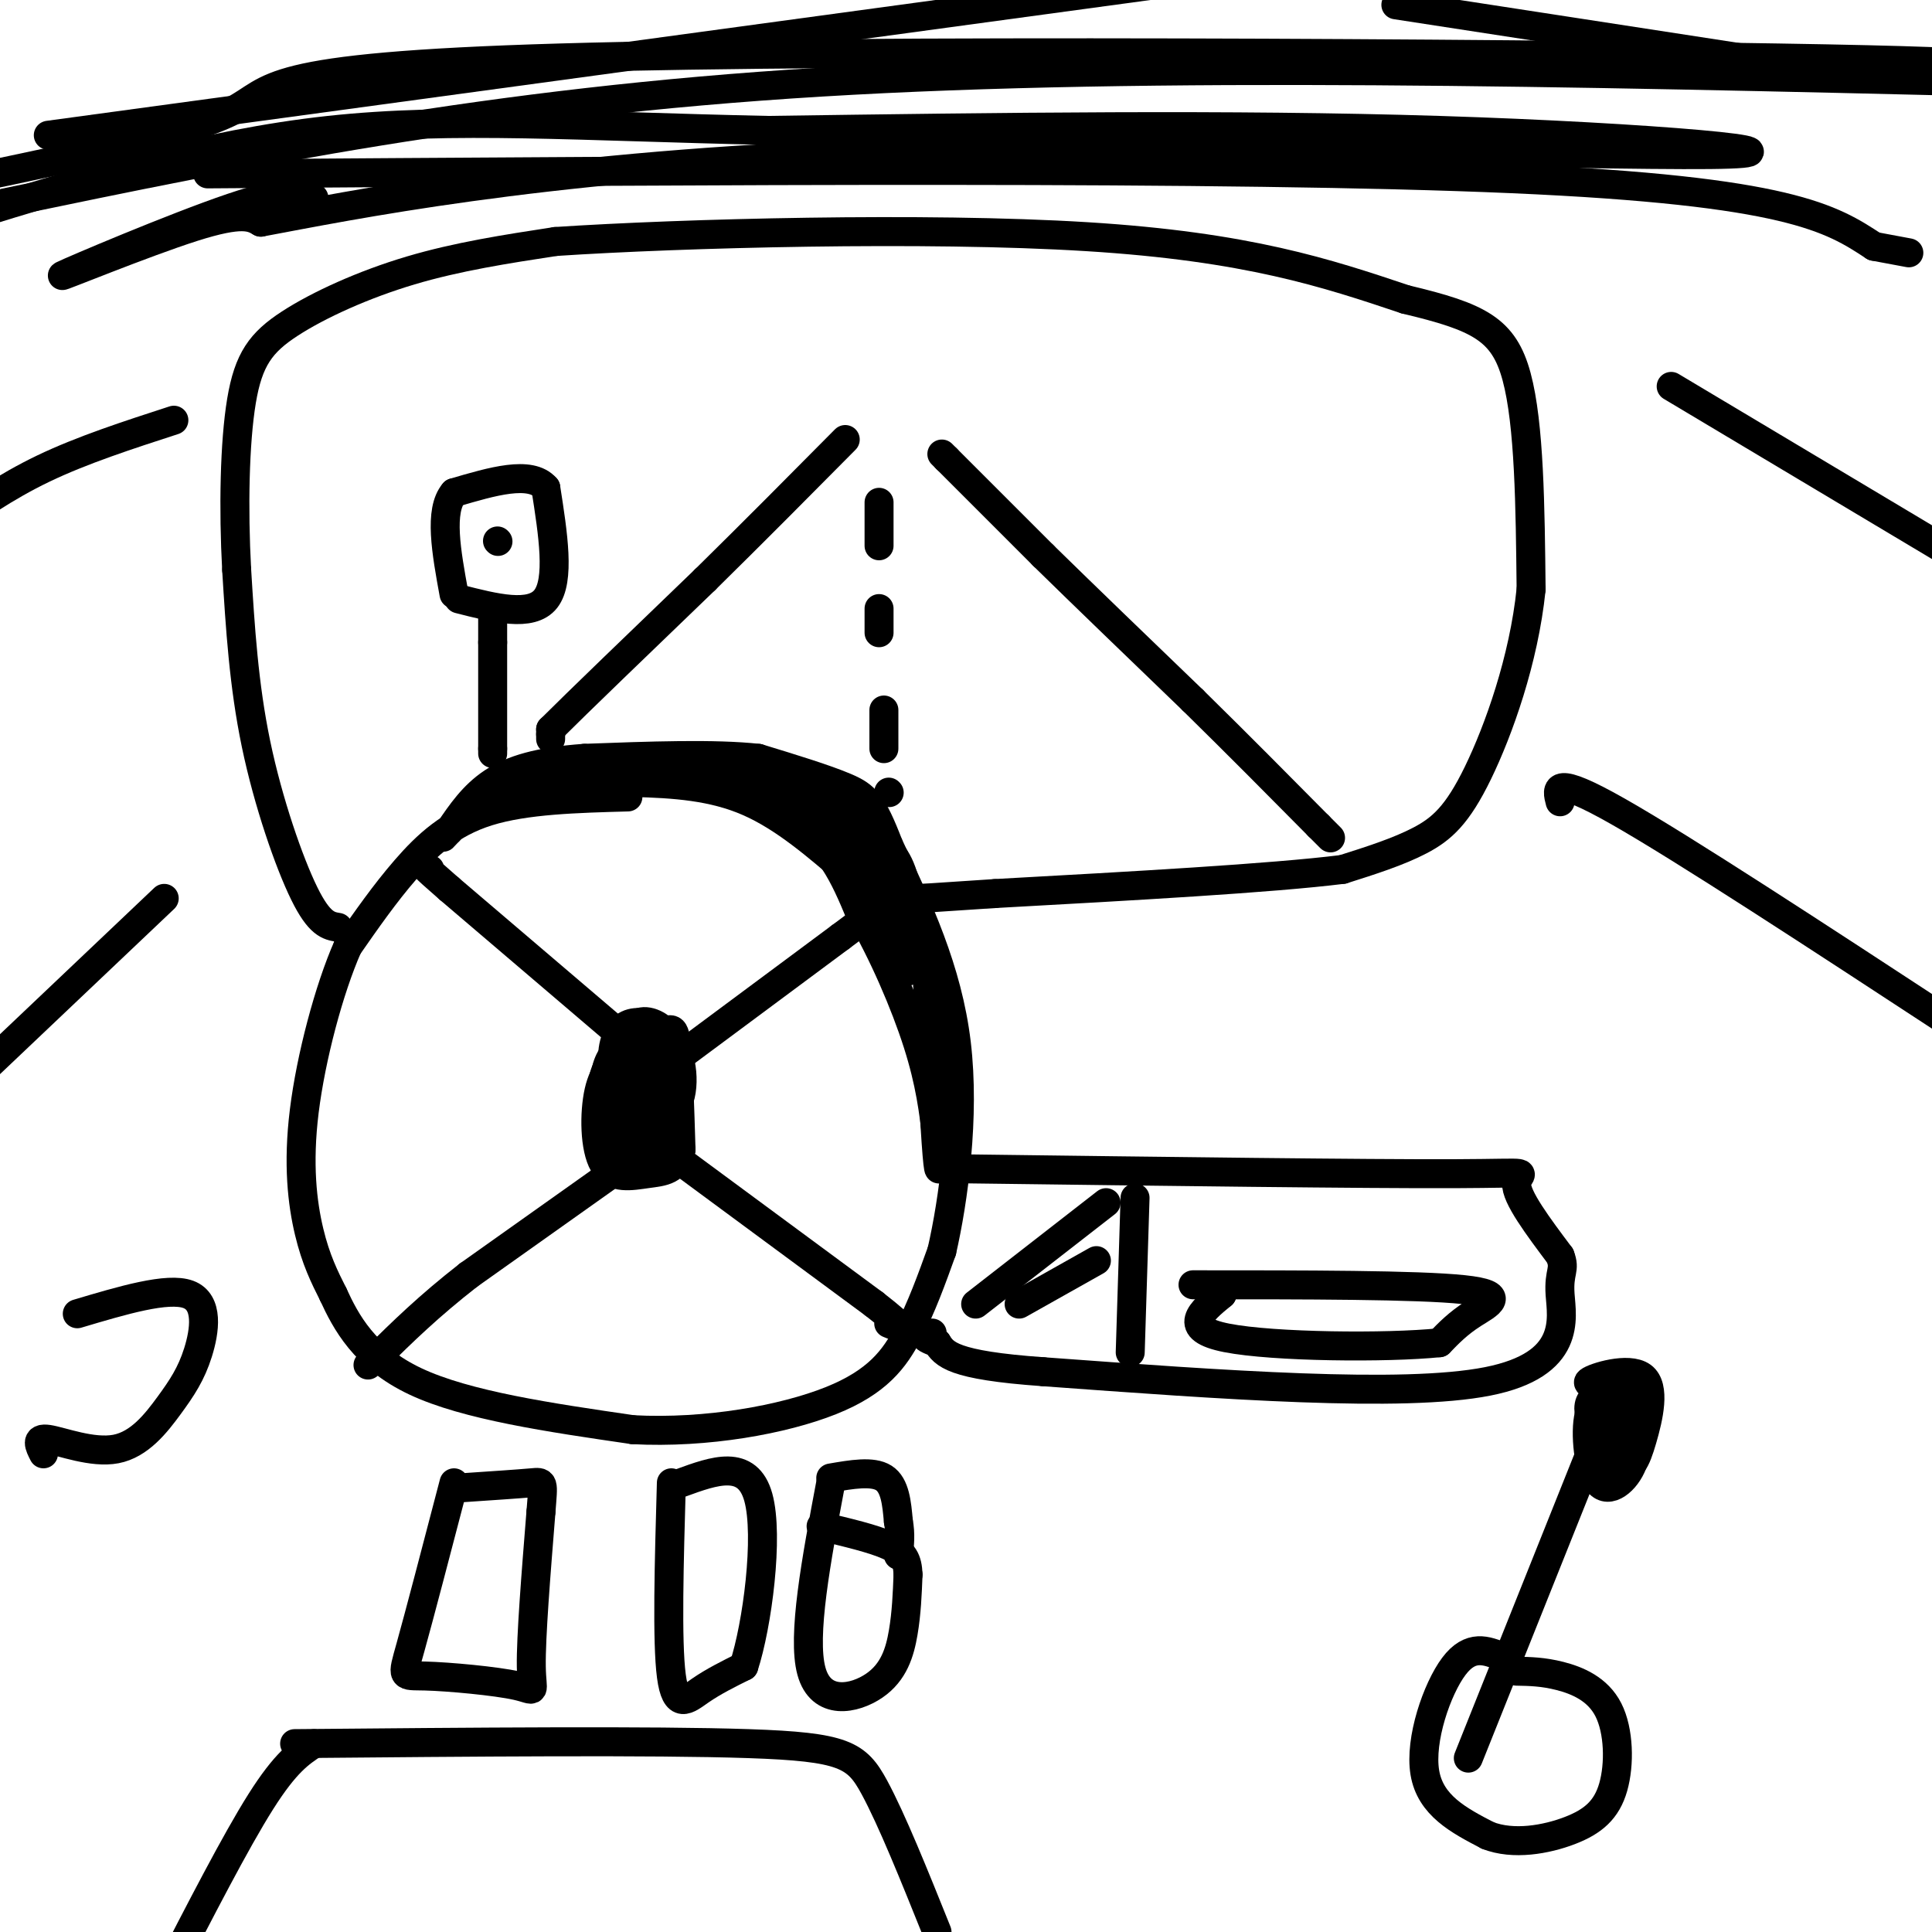 <svg viewBox='0 0 400 400' version='1.1' xmlns='http://www.w3.org/2000/svg' xmlns:xlink='http://www.w3.org/1999/xlink'><g fill='none' stroke='#000000' stroke-width='6' stroke-linecap='round' stroke-linejoin='round'><path d='M130,165c-10.622,0.289 -21.244,0.578 -29,3c-7.756,2.422 -12.644,6.978 -17,12c-4.356,5.022 -8.178,10.511 -12,16'/><path d='M72,196c-3.893,8.833 -7.625,22.917 -9,34c-1.375,11.083 -0.393,19.167 1,25c1.393,5.833 3.196,9.417 5,13'/><path d='M69,268c2.556,5.578 6.444,13.022 17,18c10.556,4.978 27.778,7.489 45,10'/><path d='M131,296c15.369,0.821 31.292,-2.125 41,-6c9.708,-3.875 13.202,-8.679 16,-14c2.798,-5.321 4.899,-11.161 7,-17'/><path d='M195,259c2.378,-10.378 4.822,-27.822 3,-43c-1.822,-15.178 -7.911,-28.089 -14,-41'/><path d='M184,175c-3.378,-8.778 -4.822,-10.222 -9,-12c-4.178,-1.778 -11.089,-3.889 -18,-6'/><path d='M157,157c-9.000,-1.000 -22.500,-0.500 -36,0'/><path d='M121,157c-9.422,0.667 -14.978,2.333 -19,5c-4.022,2.667 -6.511,6.333 -9,10'/><path d='M93,172c-1.667,1.833 -1.333,1.417 -1,1'/><path d='M117,162c-8.167,0.000 -16.333,0.000 -14,0c2.333,0.000 15.167,0.000 28,0'/><path d='M131,162c8.756,0.222 16.644,0.778 24,4c7.356,3.222 14.178,9.111 21,15'/><path d='M176,181c5.500,5.833 8.750,12.917 12,20'/><path d='M188,201c2.012,0.286 1.042,-9.000 0,-15c-1.042,-6.000 -2.155,-8.714 -6,-12c-3.845,-3.286 -10.423,-7.143 -17,-11'/><path d='M165,163c-7.167,-2.333 -16.583,-2.667 -26,-3'/><path d='M139,160c0.622,0.644 15.178,3.756 24,9c8.822,5.244 11.911,12.622 15,20'/><path d='M178,189c4.822,8.222 9.378,18.778 12,27c2.622,8.222 3.311,14.111 4,20'/><path d='M194,236c0.711,5.378 0.489,8.822 0,3c-0.489,-5.822 -1.244,-20.911 -2,-36'/><path d='M192,203c-1.778,-9.778 -5.222,-16.222 -10,-22c-4.778,-5.778 -10.889,-10.889 -17,-16'/><path d='M165,165c-3.667,-3.167 -4.333,-3.083 -5,-3'/><path d='M137,219c-3.658,2.090 -7.316,4.180 -9,3c-1.684,-1.180 -1.395,-5.630 0,-8c1.395,-2.370 3.896,-2.660 6,-2c2.104,0.660 3.811,2.270 5,4c1.189,1.730 1.858,3.581 0,6c-1.858,2.419 -6.245,5.405 -8,4c-1.755,-1.405 -0.877,-7.203 0,-13'/><path d='M131,213c1.183,-2.321 4.141,-1.622 6,0c1.859,1.622 2.618,4.168 2,7c-0.618,2.832 -2.614,5.949 -5,8c-2.386,2.051 -5.162,3.036 -7,2c-1.838,-1.036 -2.737,-4.092 -2,-7c0.737,-2.908 3.112,-5.669 6,-7c2.888,-1.331 6.290,-1.233 8,0c1.710,1.233 1.730,3.601 1,6c-0.730,2.399 -2.208,4.828 -4,6c-1.792,1.172 -3.896,1.086 -6,1'/><path d='M130,229c-1.521,0.743 -2.324,2.099 -3,0c-0.676,-2.099 -1.226,-7.654 0,-10c1.226,-2.346 4.228,-1.482 6,0c1.772,1.482 2.312,3.583 3,6c0.688,2.417 1.522,5.150 0,8c-1.522,2.850 -5.399,5.816 -8,3c-2.601,-2.816 -3.924,-11.415 -2,-16c1.924,-4.585 7.095,-5.158 10,-6c2.905,-0.842 3.544,-1.955 4,2c0.456,3.955 0.728,12.977 1,22'/><path d='M141,238c-0.918,4.442 -3.711,4.547 -7,5c-3.289,0.453 -7.072,1.253 -9,-2c-1.928,-3.253 -2.001,-10.559 -1,-15c1.001,-4.441 3.075,-6.017 6,-8c2.925,-1.983 6.701,-4.374 9,-2c2.299,2.374 3.121,9.513 1,13c-2.121,3.487 -7.187,3.324 -10,3c-2.813,-0.324 -3.375,-0.807 -3,-3c0.375,-2.193 1.688,-6.097 3,-10'/><path d='M130,219c1.543,-2.053 3.901,-2.186 6,-2c2.099,0.186 3.941,0.690 4,5c0.059,4.310 -1.664,12.426 -3,16c-1.336,3.574 -2.285,2.605 -3,0c-0.715,-2.605 -1.197,-6.847 -1,-10c0.197,-3.153 1.073,-5.216 2,-2c0.927,3.216 1.903,11.712 1,15c-0.903,3.288 -3.687,1.368 -5,-1c-1.313,-2.368 -1.157,-5.184 -1,-8'/><path d='M130,232c-0.378,-2.133 -0.822,-3.467 0,-4c0.822,-0.533 2.911,-0.267 5,0'/><path d='M139,220c0.000,0.000 35.000,-26.000 35,-26'/><path d='M174,194c6.500,-4.833 5.250,-3.917 4,-3'/><path d='M139,239c0.000,0.000 42.000,31.000 42,31'/><path d='M181,270c7.500,5.833 5.250,4.917 3,4'/><path d='M128,242c0.000,0.000 -31.000,22.000 -31,22'/><path d='M97,264c-8.333,6.500 -13.667,11.750 -19,17'/><path d='M78,281c-3.167,2.833 -1.583,1.417 0,0'/><path d='M127,213c0.000,0.000 -34.000,-29.000 -34,-29'/><path d='M93,184c-6.333,-5.500 -5.167,-4.750 -4,-4'/><path d='M70,192c-1.933,-0.311 -3.867,-0.622 -7,-7c-3.133,-6.378 -7.467,-18.822 -10,-31c-2.533,-12.178 -3.267,-24.089 -4,-36'/><path d='M49,118c-0.695,-12.683 -0.434,-26.389 1,-35c1.434,-8.611 4.040,-12.126 10,-16c5.960,-3.874 15.274,-8.107 25,-11c9.726,-2.893 19.863,-4.447 30,-6'/><path d='M115,50c26.178,-1.733 76.622,-3.067 110,-1c33.378,2.067 49.689,7.533 66,13'/><path d='M291,62c15.244,3.622 20.356,6.178 23,16c2.644,9.822 2.822,26.911 3,44'/><path d='M317,122c-1.500,14.643 -6.750,29.250 -11,38c-4.250,8.750 -7.500,11.643 -12,14c-4.500,2.357 -10.250,4.179 -16,6'/><path d='M278,180c-14.667,1.833 -43.333,3.417 -72,5'/><path d='M206,185c-14.667,1.000 -15.333,1.000 -16,1'/><path d='M190,186c-2.833,0.167 -1.917,0.083 -1,0'/><path d='M102,156c0.000,0.000 0.000,-1.000 0,-1'/><path d='M102,155c0.000,-3.833 0.000,-12.917 0,-22'/><path d='M102,133c0.000,-4.667 0.000,-5.333 0,-6'/><path d='M114,153c0.000,0.000 0.000,-1.000 0,-1'/><path d='M114,152c0.000,-0.333 0.000,-0.667 0,-1'/><path d='M114,151c5.333,-5.333 18.667,-18.167 32,-31'/><path d='M146,120c10.167,-10.000 19.583,-19.500 29,-29'/><path d='M195,94c0.000,0.000 1.000,1.000 1,1'/><path d='M196,95c3.500,3.500 11.750,11.750 20,20'/><path d='M216,115c8.500,8.333 19.750,19.167 31,30'/><path d='M247,145c9.500,9.333 17.750,17.667 26,26'/><path d='M273,171c4.333,4.333 2.167,2.167 0,0'/><path d='M95,124c7.500,1.917 15.000,3.833 18,0c3.000,-3.833 1.500,-13.417 0,-23'/><path d='M113,101c-3.167,-3.667 -11.083,-1.333 -19,1'/><path d='M94,102c-3.167,3.667 -1.583,12.333 0,21'/><path d='M103,112c0.000,0.000 0.100,0.100 0.1,0.1'/><path d='M182,104c0.000,0.000 0.000,9.000 0,9'/><path d='M182,126c0.000,0.000 0.000,5.000 0,5'/><path d='M183,147c0.000,0.000 0.000,8.000 0,8'/><path d='M184,164c0.000,0.000 0.100,0.100 0.1,0.1'/><path d='M200,242c41.400,0.533 82.800,1.067 101,1c18.200,-0.067 13.200,-0.733 13,2c-0.200,2.733 4.400,8.867 9,15'/><path d='M323,260c1.190,3.036 -0.333,3.125 0,8c0.333,4.875 2.524,14.536 -15,18c-17.524,3.464 -54.762,0.732 -92,-2'/><path d='M216,284c-19.000,-1.333 -20.500,-3.667 -22,-6'/><path d='M194,278c-3.833,-1.333 -2.417,-1.667 -1,-2'/><path d='M235,248c0.000,0.000 -1.000,32.000 -1,32'/><path d='M202,270c0.000,0.000 27.000,-21.000 27,-21'/><path d='M211,270c0.000,0.000 16.000,-9.000 16,-9'/><path d='M247,266c23.267,0.000 46.533,0.000 56,1c9.467,1.000 5.133,3.000 2,5c-3.133,2.000 -5.067,4.000 -7,6'/><path d='M298,278c-10.822,1.111 -34.378,0.889 -44,-1c-9.622,-1.889 -5.311,-5.444 -1,-9'/><path d='M253,268c-0.167,-1.500 -0.083,-0.750 0,0'/><path d='M304,364c0.000,0.000 26.000,-65.000 26,-65'/><path d='M330,299c3.141,-12.763 -2.008,-12.170 -1,-13c1.008,-0.830 8.173,-3.083 11,-1c2.827,2.083 1.315,8.503 0,13c-1.315,4.497 -2.435,7.071 -5,5c-2.565,-2.071 -6.575,-8.788 -6,-12c0.575,-3.212 5.736,-2.918 8,-2c2.264,0.918 1.632,2.459 1,4'/><path d='M338,293c0.528,2.423 1.347,6.479 0,10c-1.347,3.521 -4.860,6.505 -7,4c-2.140,-2.505 -2.907,-10.500 -2,-14c0.907,-3.500 3.489,-2.504 5,-2c1.511,0.504 1.950,0.515 2,3c0.050,2.485 -0.291,7.445 -1,10c-0.709,2.555 -1.788,2.705 -3,0c-1.212,-2.705 -2.557,-8.267 -2,-11c0.557,-2.733 3.016,-2.638 4,-2c0.984,0.638 0.492,1.819 0,3'/><path d='M334,294c-0.578,1.711 -2.022,4.489 -3,5c-0.978,0.511 -1.489,-1.244 -2,-3'/><path d='M94,307c-3.589,13.732 -7.177,27.464 -9,34c-1.823,6.536 -1.880,5.876 3,6c4.880,0.124 14.699,1.033 19,2c4.301,0.967 3.086,1.990 3,-4c-0.086,-5.990 0.957,-18.995 2,-32'/><path d='M112,313c0.489,-6.356 0.711,-6.244 -2,-6c-2.711,0.244 -8.356,0.622 -14,1'/><path d='M139,307c-0.467,16.444 -0.933,32.889 0,40c0.933,7.111 3.267,4.889 6,3c2.733,-1.889 5.867,-3.444 9,-5'/><path d='M154,345c2.778,-8.422 5.222,-26.978 3,-35c-2.222,-8.022 -9.111,-5.511 -16,-3'/><path d='M172,307c-2.988,15.887 -5.976,31.774 -4,39c1.976,7.226 8.917,5.792 13,3c4.083,-2.792 5.310,-6.940 6,-11c0.690,-4.060 0.845,-8.030 1,-12'/><path d='M188,326c-0.111,-3.022 -0.889,-4.578 -4,-6c-3.111,-1.422 -8.556,-2.711 -14,-4'/><path d='M311,343c-3.267,-1.311 -6.533,-2.622 -10,2c-3.467,4.622 -7.133,15.178 -6,22c1.133,6.822 7.067,9.911 13,13'/><path d='M308,380c5.334,2.100 12.170,0.850 17,-1c4.830,-1.850 7.656,-4.300 9,-9c1.344,-4.700 1.208,-11.650 -1,-16c-2.208,-4.350 -6.488,-6.100 -10,-7c-3.512,-0.900 -6.256,-0.950 -9,-1'/><path d='M172,306c4.333,-0.750 8.667,-1.500 11,0c2.333,1.500 2.667,5.250 3,9'/><path d='M186,315c0.500,2.667 0.250,4.833 0,7'/><path d='M34,186c0.000,0.000 -39.000,37.000 -39,37'/><path d='M36,87c-9.500,3.083 -19.000,6.167 -27,10c-8.000,3.833 -14.500,8.417 -21,13'/><path d='M323,166c-0.750,-2.833 -1.500,-5.667 12,2c13.500,7.667 41.250,25.833 69,44'/><path d='M346,80c0.000,0.000 72.000,43.000 72,43'/><path d='M43,36c106.250,-0.750 212.500,-1.500 270,1c57.500,2.500 66.250,8.250 75,14'/><path d='M388,51c12.500,2.333 6.250,1.167 0,0'/><path d='M65,41c-2.506,-1.030 -5.012,-2.060 -17,2c-11.988,4.060 -33.458,13.208 -35,14c-1.542,0.792 16.845,-6.774 27,-10c10.155,-3.226 12.077,-2.113 14,-1'/><path d='M54,46c18.271,-3.405 56.949,-11.418 121,-14c64.051,-2.582 153.475,0.266 179,0c25.525,-0.266 -12.850,-3.648 -56,-5c-43.150,-1.352 -91.075,-0.676 -139,0'/><path d='M159,27c-38.511,-0.800 -65.289,-2.800 -91,0c-25.711,2.800 -50.356,10.400 -75,18'/><path d='M1,42c50.167,-10.417 100.333,-20.833 169,-25c68.667,-4.167 155.833,-2.083 243,0'/><path d='M398,15c14.119,-1.024 28.238,-2.048 -30,-3c-58.238,-0.952 -188.833,-1.833 -252,0c-63.167,1.833 -58.905,6.381 -68,11c-9.095,4.619 -31.548,9.310 -54,14'/><path d='M10,28c0.000,0.000 228.000,-31.000 228,-31'/><path d='M289,1c0.000,0.000 91.000,14.000 91,14'/><path d='M61,361c37.089,-0.333 74.178,-0.667 94,0c19.822,0.667 22.378,2.333 26,9c3.622,6.667 8.311,18.333 13,30'/><path d='M65,361c-2.917,1.917 -5.833,3.833 -11,12c-5.167,8.167 -12.583,22.583 -20,37'/><path d='M16,272c9.372,-2.794 18.744,-5.589 23,-4c4.256,1.589 3.394,7.561 2,12c-1.394,4.439 -3.322,7.344 -6,11c-2.678,3.656 -6.106,8.061 -11,9c-4.894,0.939 -11.256,-1.589 -14,-2c-2.744,-0.411 -1.872,1.294 -1,3'/></g>
</svg>